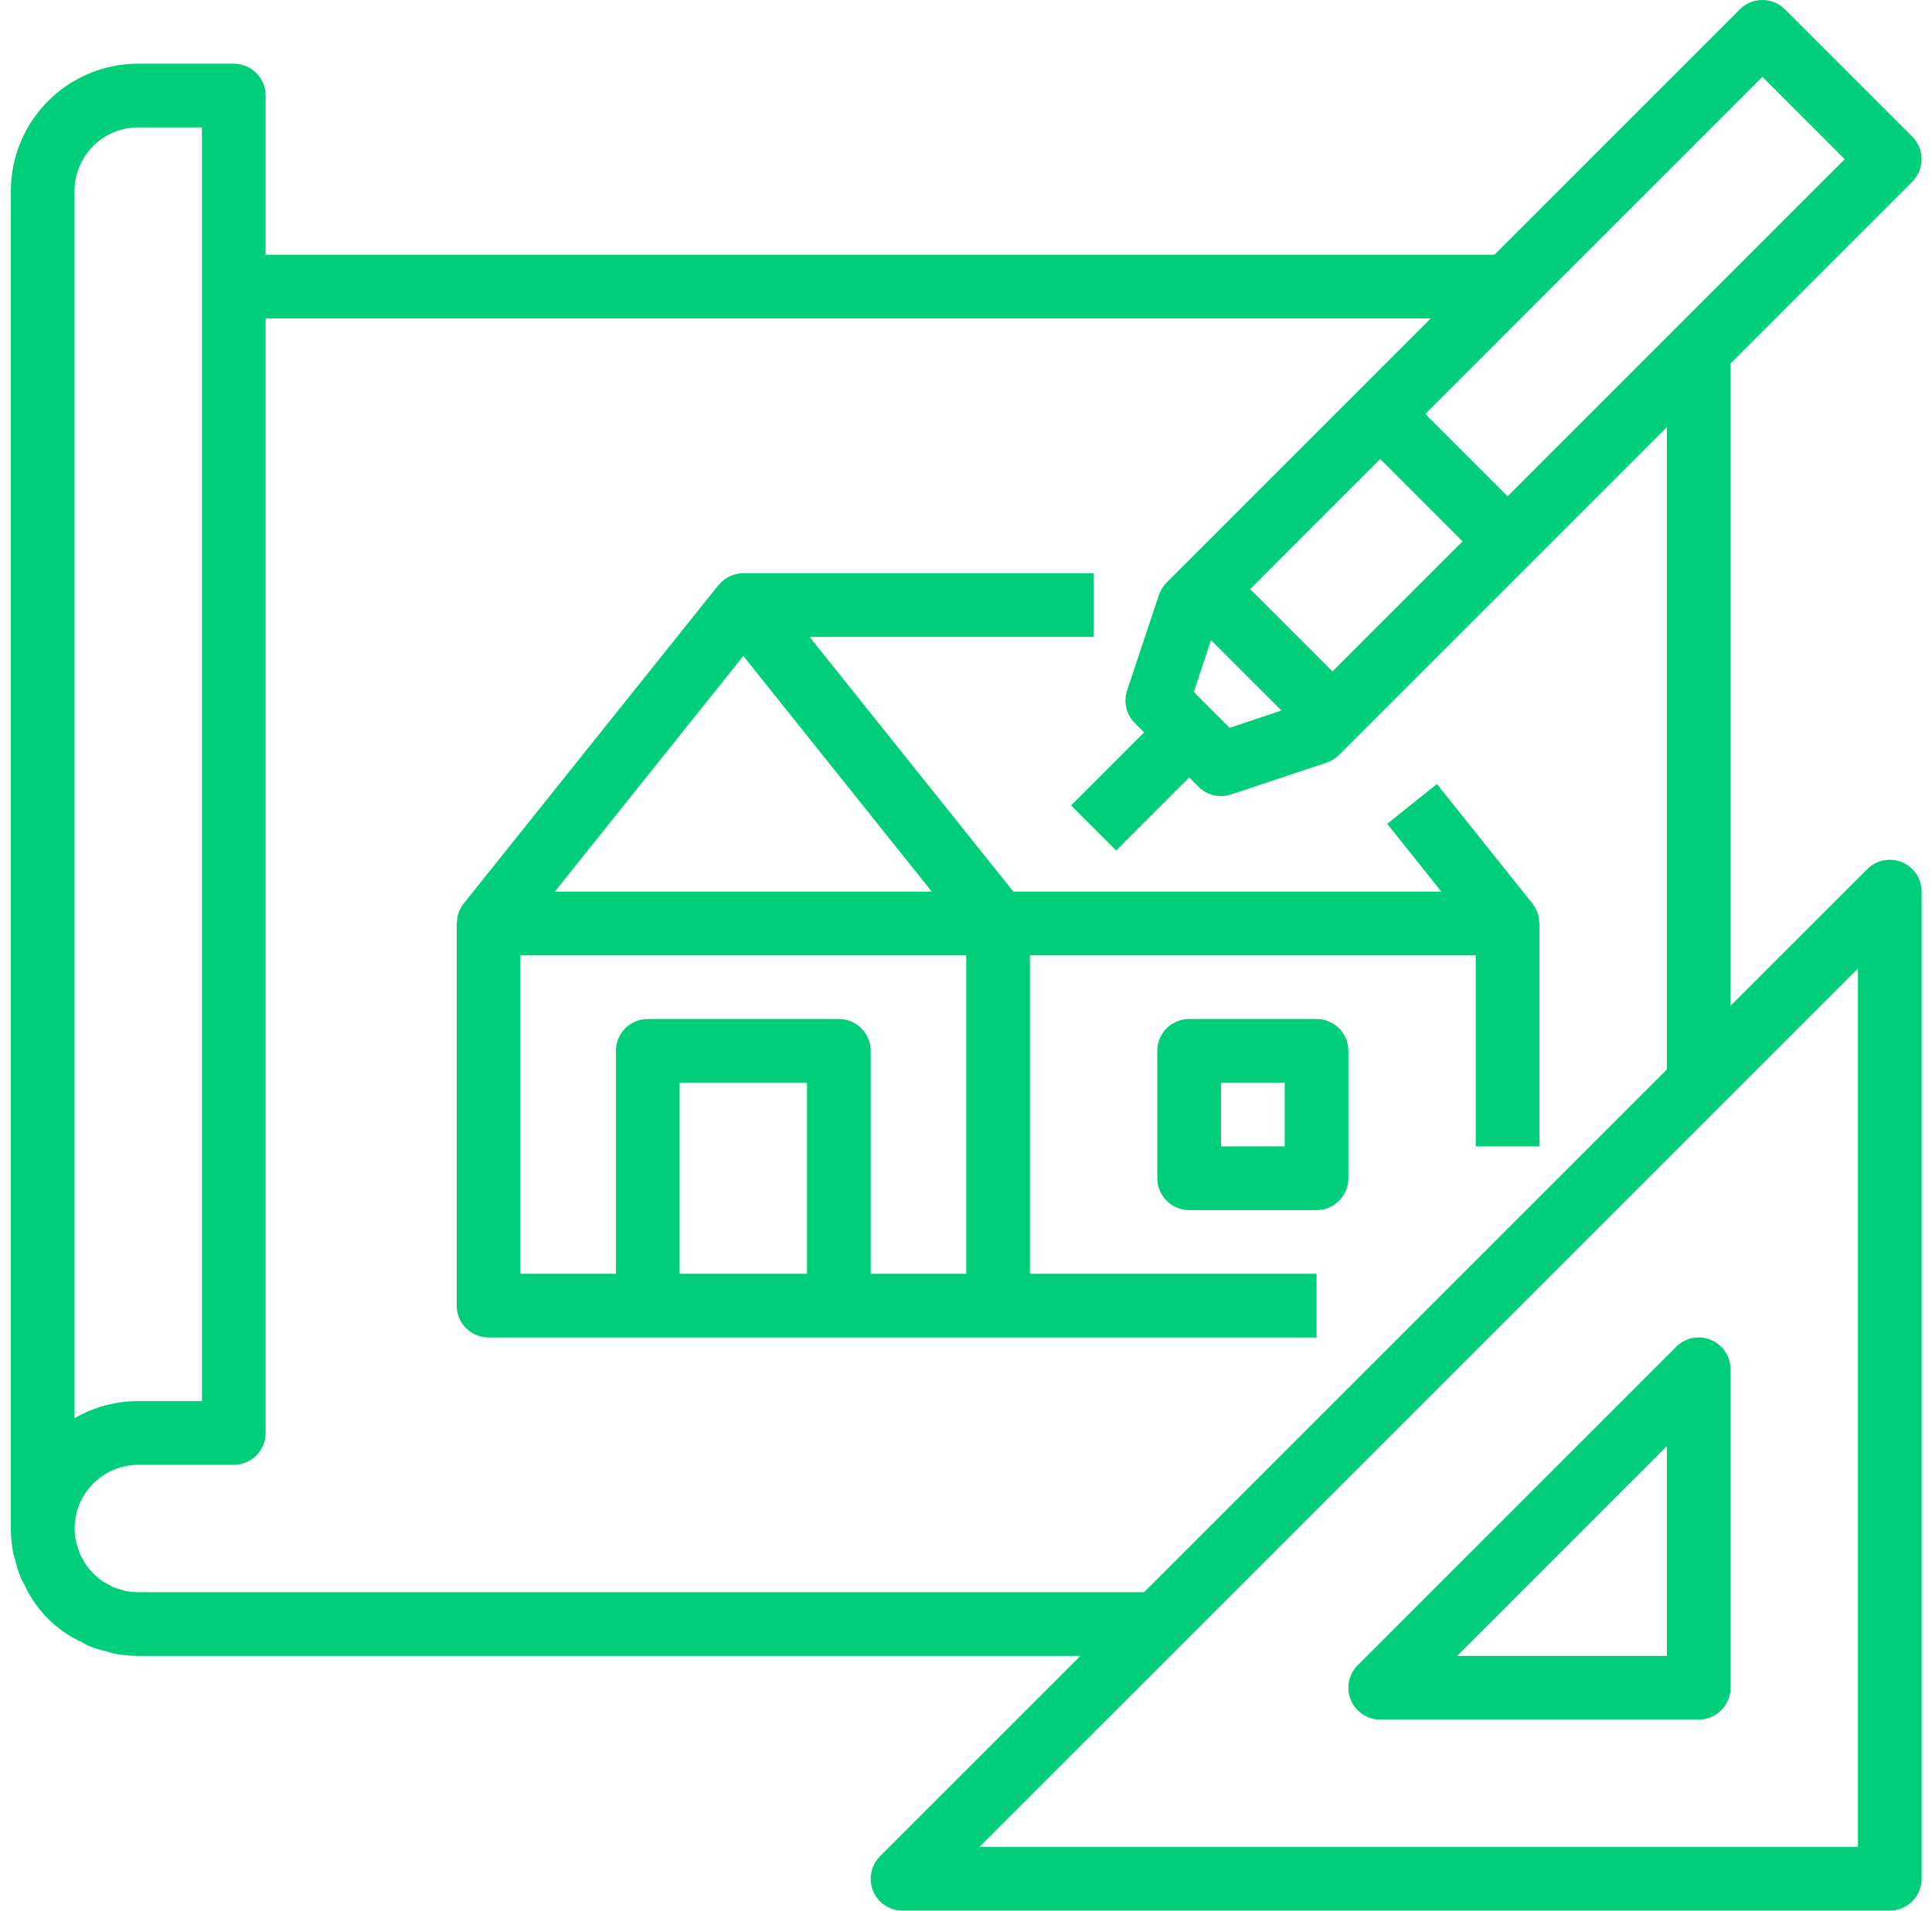 <svg width="91" height="90" viewBox="0 0 91 90" fill="none" xmlns="http://www.w3.org/2000/svg">
<path d="M78.511 18.141L81.511 15.469V48.375L78.511 52.453V18.141Z" fill="#00CE78"/>
<path d="M0.717 73.476C0.783 73.764 0.871 74.048 0.98 74.323C1.023 74.428 1.09 74.519 1.139 74.624C1.574 75.587 2.279 76.406 3.167 76.98C3.386 77.117 3.613 77.241 3.848 77.35C3.963 77.407 4.069 77.482 4.189 77.534C4.456 77.637 4.731 77.721 5.011 77.785C5.115 77.812 5.211 77.857 5.318 77.878C5.711 77.958 6.11 77.999 6.511 78H52.331L54.581 75H6.511C6.309 75 6.108 74.98 5.911 74.94C5.838 74.925 5.771 74.894 5.701 74.876C5.582 74.846 5.466 74.81 5.351 74.767C5.249 74.718 5.148 74.663 5.051 74.604C4.984 74.565 4.912 74.535 4.847 74.492C4.686 74.383 4.535 74.257 4.397 74.119C4.259 73.981 4.135 73.831 4.025 73.669C3.969 73.584 3.926 73.488 3.875 73.396C3.824 73.305 3.784 73.246 3.75 73.161C3.7 73.035 3.659 72.905 3.629 72.773C3.613 72.715 3.587 72.66 3.575 72.598C3.396 71.717 3.621 70.8 4.19 70.103C4.759 69.406 5.611 69.001 6.511 69H11.011C11.839 69 12.511 68.328 12.511 67.5V15H67.8L70.753 12H12.511V4.5C12.511 3.671 11.839 3 11.011 3H6.511C3.197 3 0.511 5.686 0.511 9V72C0.511 72.403 0.552 72.805 0.632 73.2C0.652 73.293 0.692 73.381 0.717 73.476ZM3.511 9C3.511 7.343 4.854 6 6.511 6H9.511V66H6.511C5.457 65.998 4.422 66.276 3.511 66.805V9Z" fill="#00CE78"/>
<path d="M38.132 30H51.511V27H35.011C34.566 27.002 34.147 27.201 33.863 27.544C33.863 27.553 33.846 27.554 33.84 27.562L21.84 42.562C21.761 42.664 21.695 42.775 21.644 42.892C21.644 42.902 21.632 42.91 21.628 42.921C21.563 43.086 21.527 43.261 21.523 43.438C21.523 43.461 21.511 43.479 21.511 43.5V61.5C21.511 62.328 22.182 63 23.011 63H62.011V60H48.511V45H69.511V54H72.511V43.5C72.511 43.479 72.499 43.461 72.499 43.438C72.495 43.261 72.46 43.087 72.394 42.922C72.394 42.909 72.379 42.899 72.374 42.888C72.325 42.772 72.26 42.663 72.182 42.564L67.682 36.932L65.34 38.804L67.889 42H47.732L38.132 30ZM35.011 30.899L43.889 42H26.132L35.011 30.899ZM24.511 45H45.511V60H41.011V49.5C41.011 48.671 40.339 48 39.511 48H30.511C29.682 48 29.011 48.671 29.011 49.5V60H24.511V45ZM32.011 60V51H38.011V60H32.011Z" fill="#00CE78"/>
<path d="M56.011 48C55.182 48 54.511 48.671 54.511 49.5V55.5C54.511 56.328 55.182 57 56.011 57H62.011C62.839 57 63.511 56.328 63.511 55.5V49.5C63.511 48.671 62.839 48 62.011 48H56.011ZM60.511 54H57.511V51H60.511V54Z" fill="#00CE78"/>
<path d="M89.585 40.614C89.025 40.381 88.379 40.51 87.95 40.94L41.45 87.439C41.022 87.868 40.893 88.513 41.125 89.073C41.357 89.634 41.904 89.999 42.511 90H89.011C89.839 90 90.511 89.328 90.511 88.5V42C90.511 41.393 90.145 40.846 89.585 40.614ZM87.511 87H46.132L87.511 45.62V87Z" fill="#00CE78"/>
<path d="M63.625 80.074C63.857 80.635 64.404 81 65.011 81H80.011C80.839 81 81.511 80.328 81.511 79.5V64.5C81.511 63.893 81.145 63.346 80.585 63.114C80.025 62.882 79.379 63.01 78.95 63.44L63.95 78.439C63.521 78.868 63.393 79.513 63.625 80.074ZM78.511 68.12V78H68.632L78.511 68.12Z" fill="#00CE78"/>
<path d="M84.071 0.439C83.485 -0.146 82.536 -0.146 81.95 0.439L54.95 27.439C54.786 27.604 54.662 27.805 54.588 28.025L53.088 32.525C52.909 33.065 53.049 33.658 53.45 34.06L53.89 34.5L50.45 37.94L52.571 40.06L56.011 36.62L56.45 37.06C56.731 37.342 57.113 37.499 57.511 37.5C57.672 37.499 57.831 37.474 57.985 37.423L62.485 35.923C62.706 35.849 62.907 35.725 63.071 35.56L90.071 8.56C90.656 7.975 90.656 7.025 90.071 6.439L84.071 0.439ZM58.882 27.75L65.011 21.62L68.89 25.5L62.761 31.629L58.882 27.75ZM57.917 34.284L56.228 32.595L57.041 30.151L60.361 33.469L57.917 34.284ZM71.011 23.379L67.132 19.5L83.011 3.62L86.89 7.5L71.011 23.379Z" fill="#00CE78"/>
</svg>
